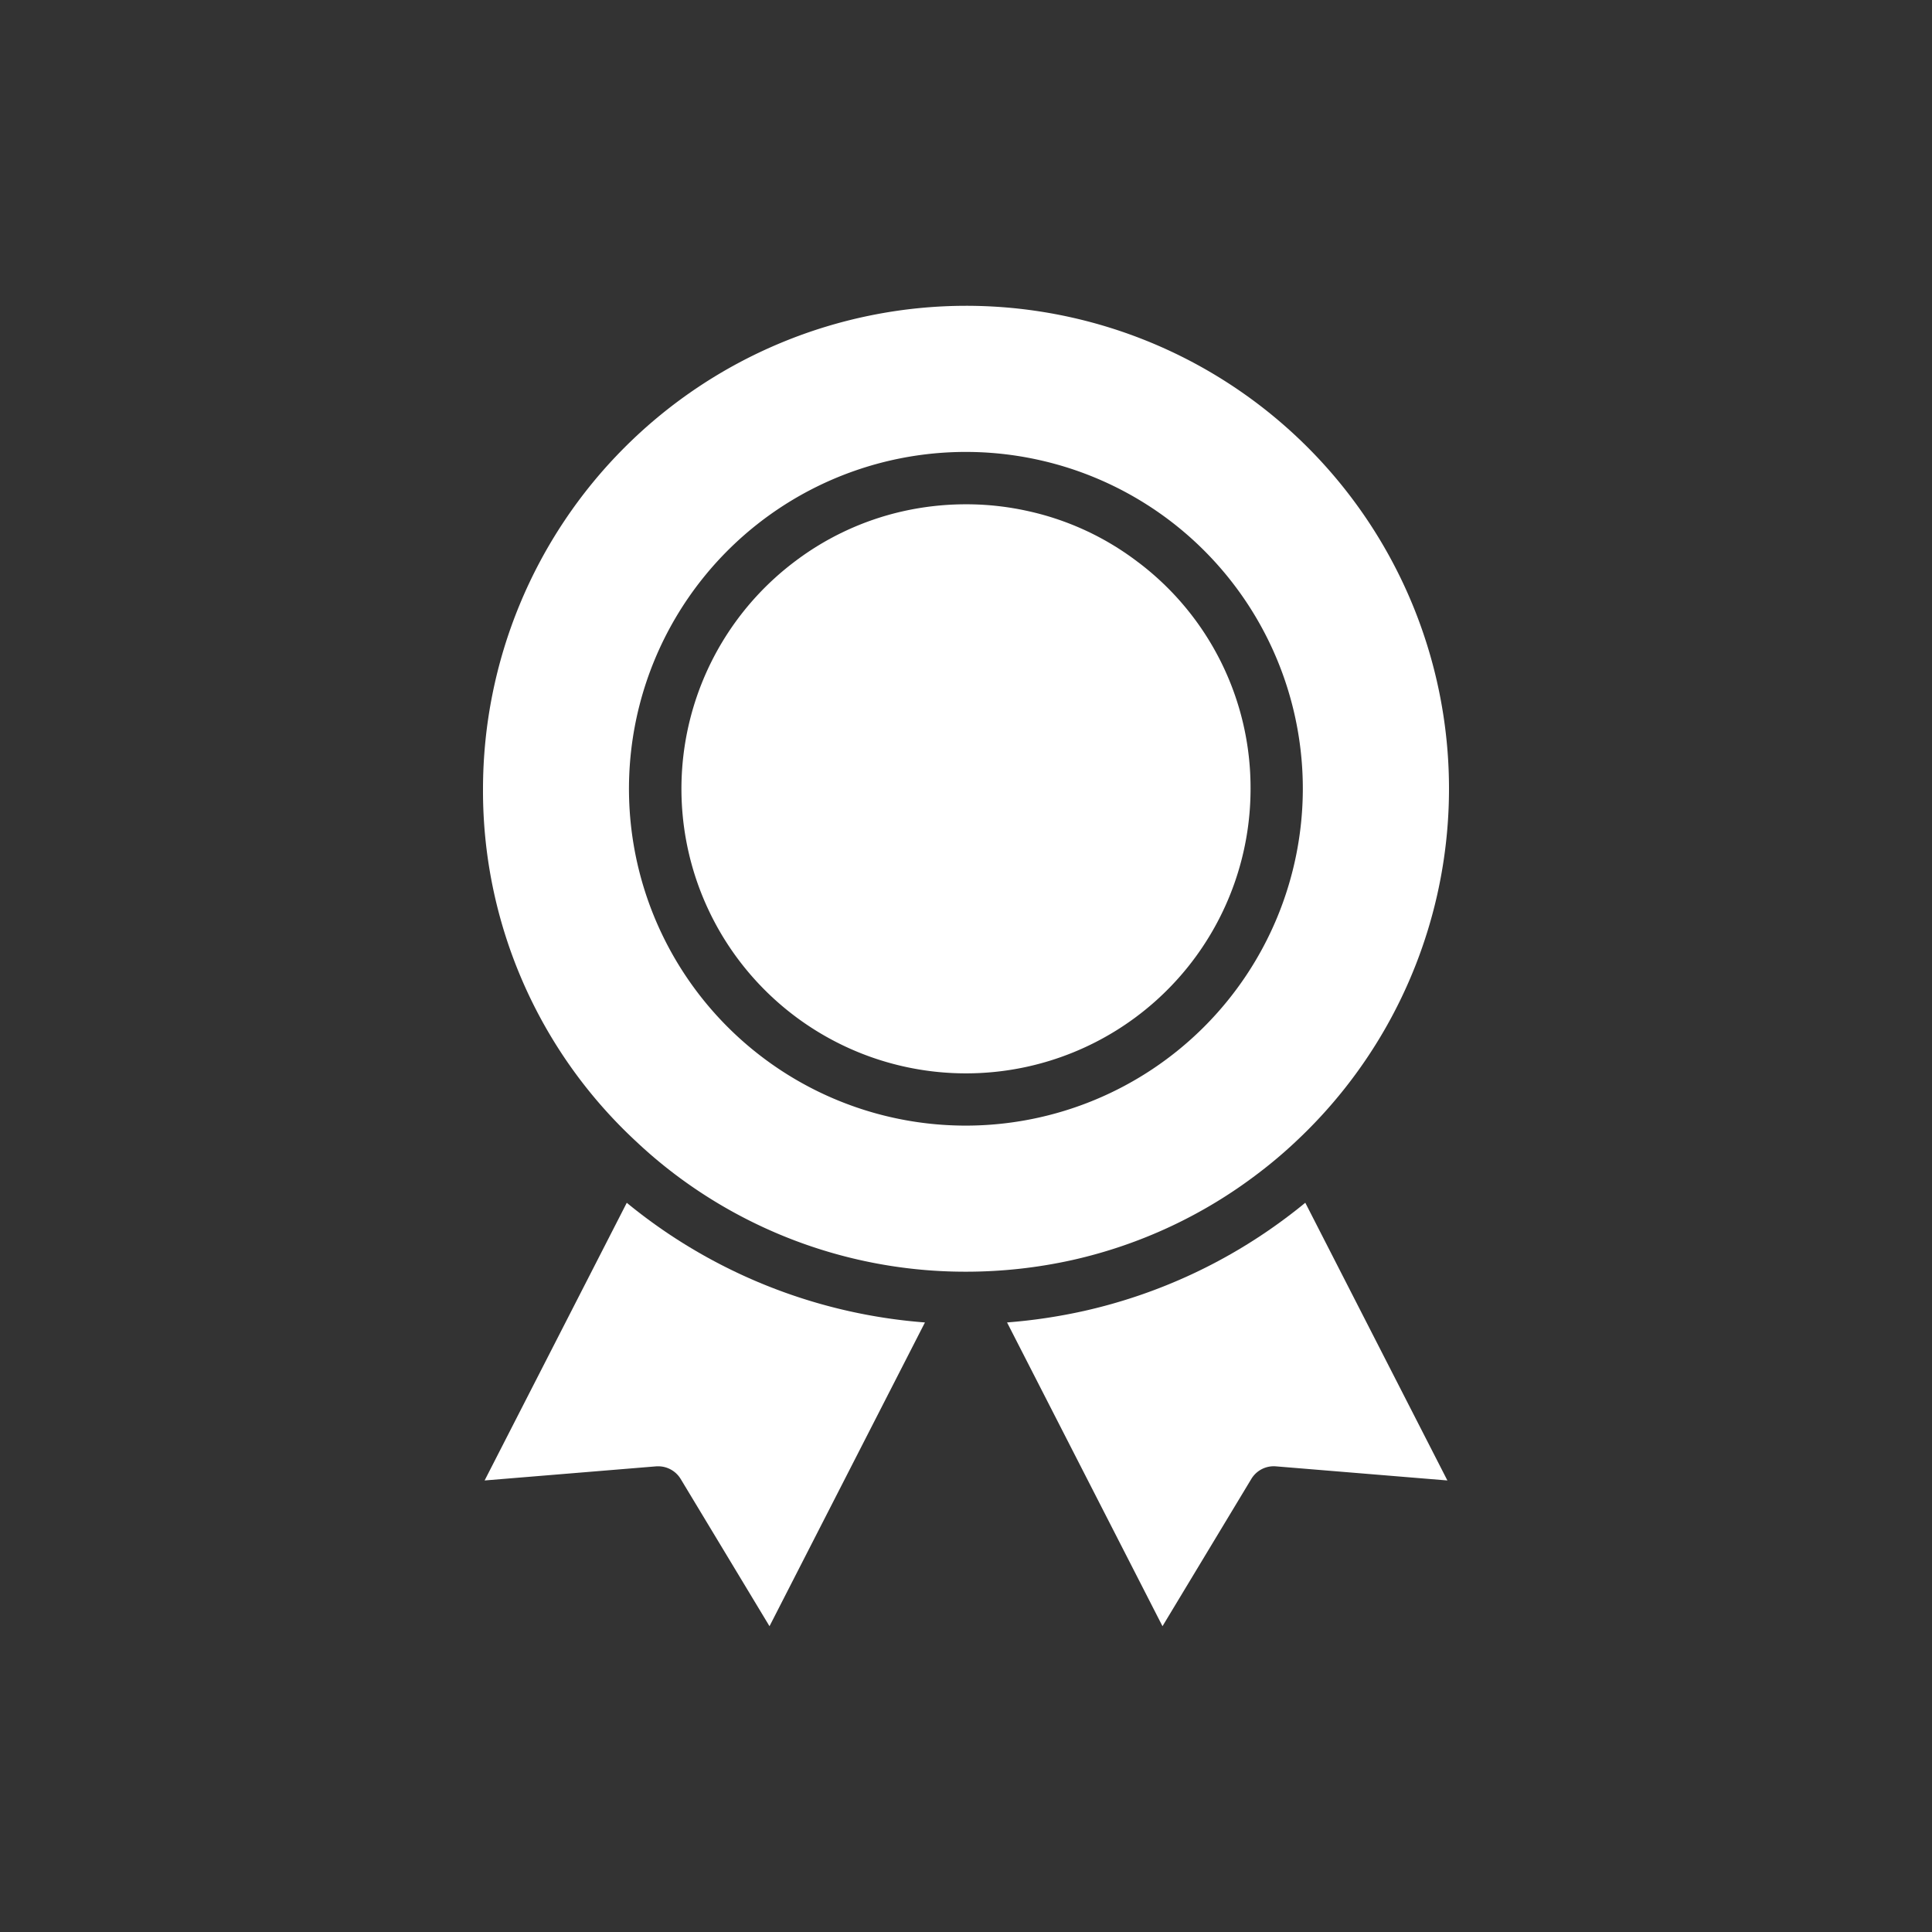 <svg height="100px" width="100px" fill="#ffffff" xmlns="http://www.w3.org/2000/svg" viewBox="0 0 512 512" x="0px" y="0px"><rect x="0" y="0" width="512" height="512" fill="#333333" stroke="none"/><title>Artboard 452</title><g><path d="M256,81.039a128.144,128.144,0,0,0-128,128,126.68,126.68,0,0,0,40.7,93.569l.025.025a125.157,125.157,0,0,0,9.748,8.262,127.527,127.527,0,0,0,77.3,26.119h.466a130.013,130.013,0,0,0,28.033-3.111,126.756,126.756,0,0,0,49.253-23.021,122.341,122.341,0,0,0,9.76-8.249c.013-.012.013-.012.026-.012v-.013A127.979,127.979,0,0,0,256,81.039ZM256,298.3A89.267,89.267,0,1,1,275.709,121.98a89.231,89.231,0,0,1,69.553,87.059A89.369,89.369,0,0,1,256,298.3Z"/><path d="M383.572,392.337l-45.45-3.74a6.929,6.929,0,0,0-6.5,3.324l-23.55,39.04-41.193-80.5a145.387,145.387,0,0,0,20.414-3.047,140.611,140.611,0,0,0,54.63-25.514c1.36-1.033,2.695-2.091,3.992-3.161Z"/><path d="M245.119,350.463l-41.193,80.5-23.55-39.04a6.967,6.967,0,0,0-5.931-3.337c-.189,0-.378,0-.567.013l-45.45,3.74L166.1,318.753c1.3,1.071,2.632,2.116,3.98,3.149a141.463,141.463,0,0,0,75.044,28.561Z"/><path d="M331.41,209.039a75.41,75.41,0,1,1-121.074-60.008,74.535,74.535,0,0,1,29-13.551A76.361,76.361,0,0,1,256,133.642a75.066,75.066,0,0,1,16.649,1.851,74.2,74.2,0,0,1,29.015,13.538h.013A74.891,74.891,0,0,1,331.41,209.039Z"/></g></svg>